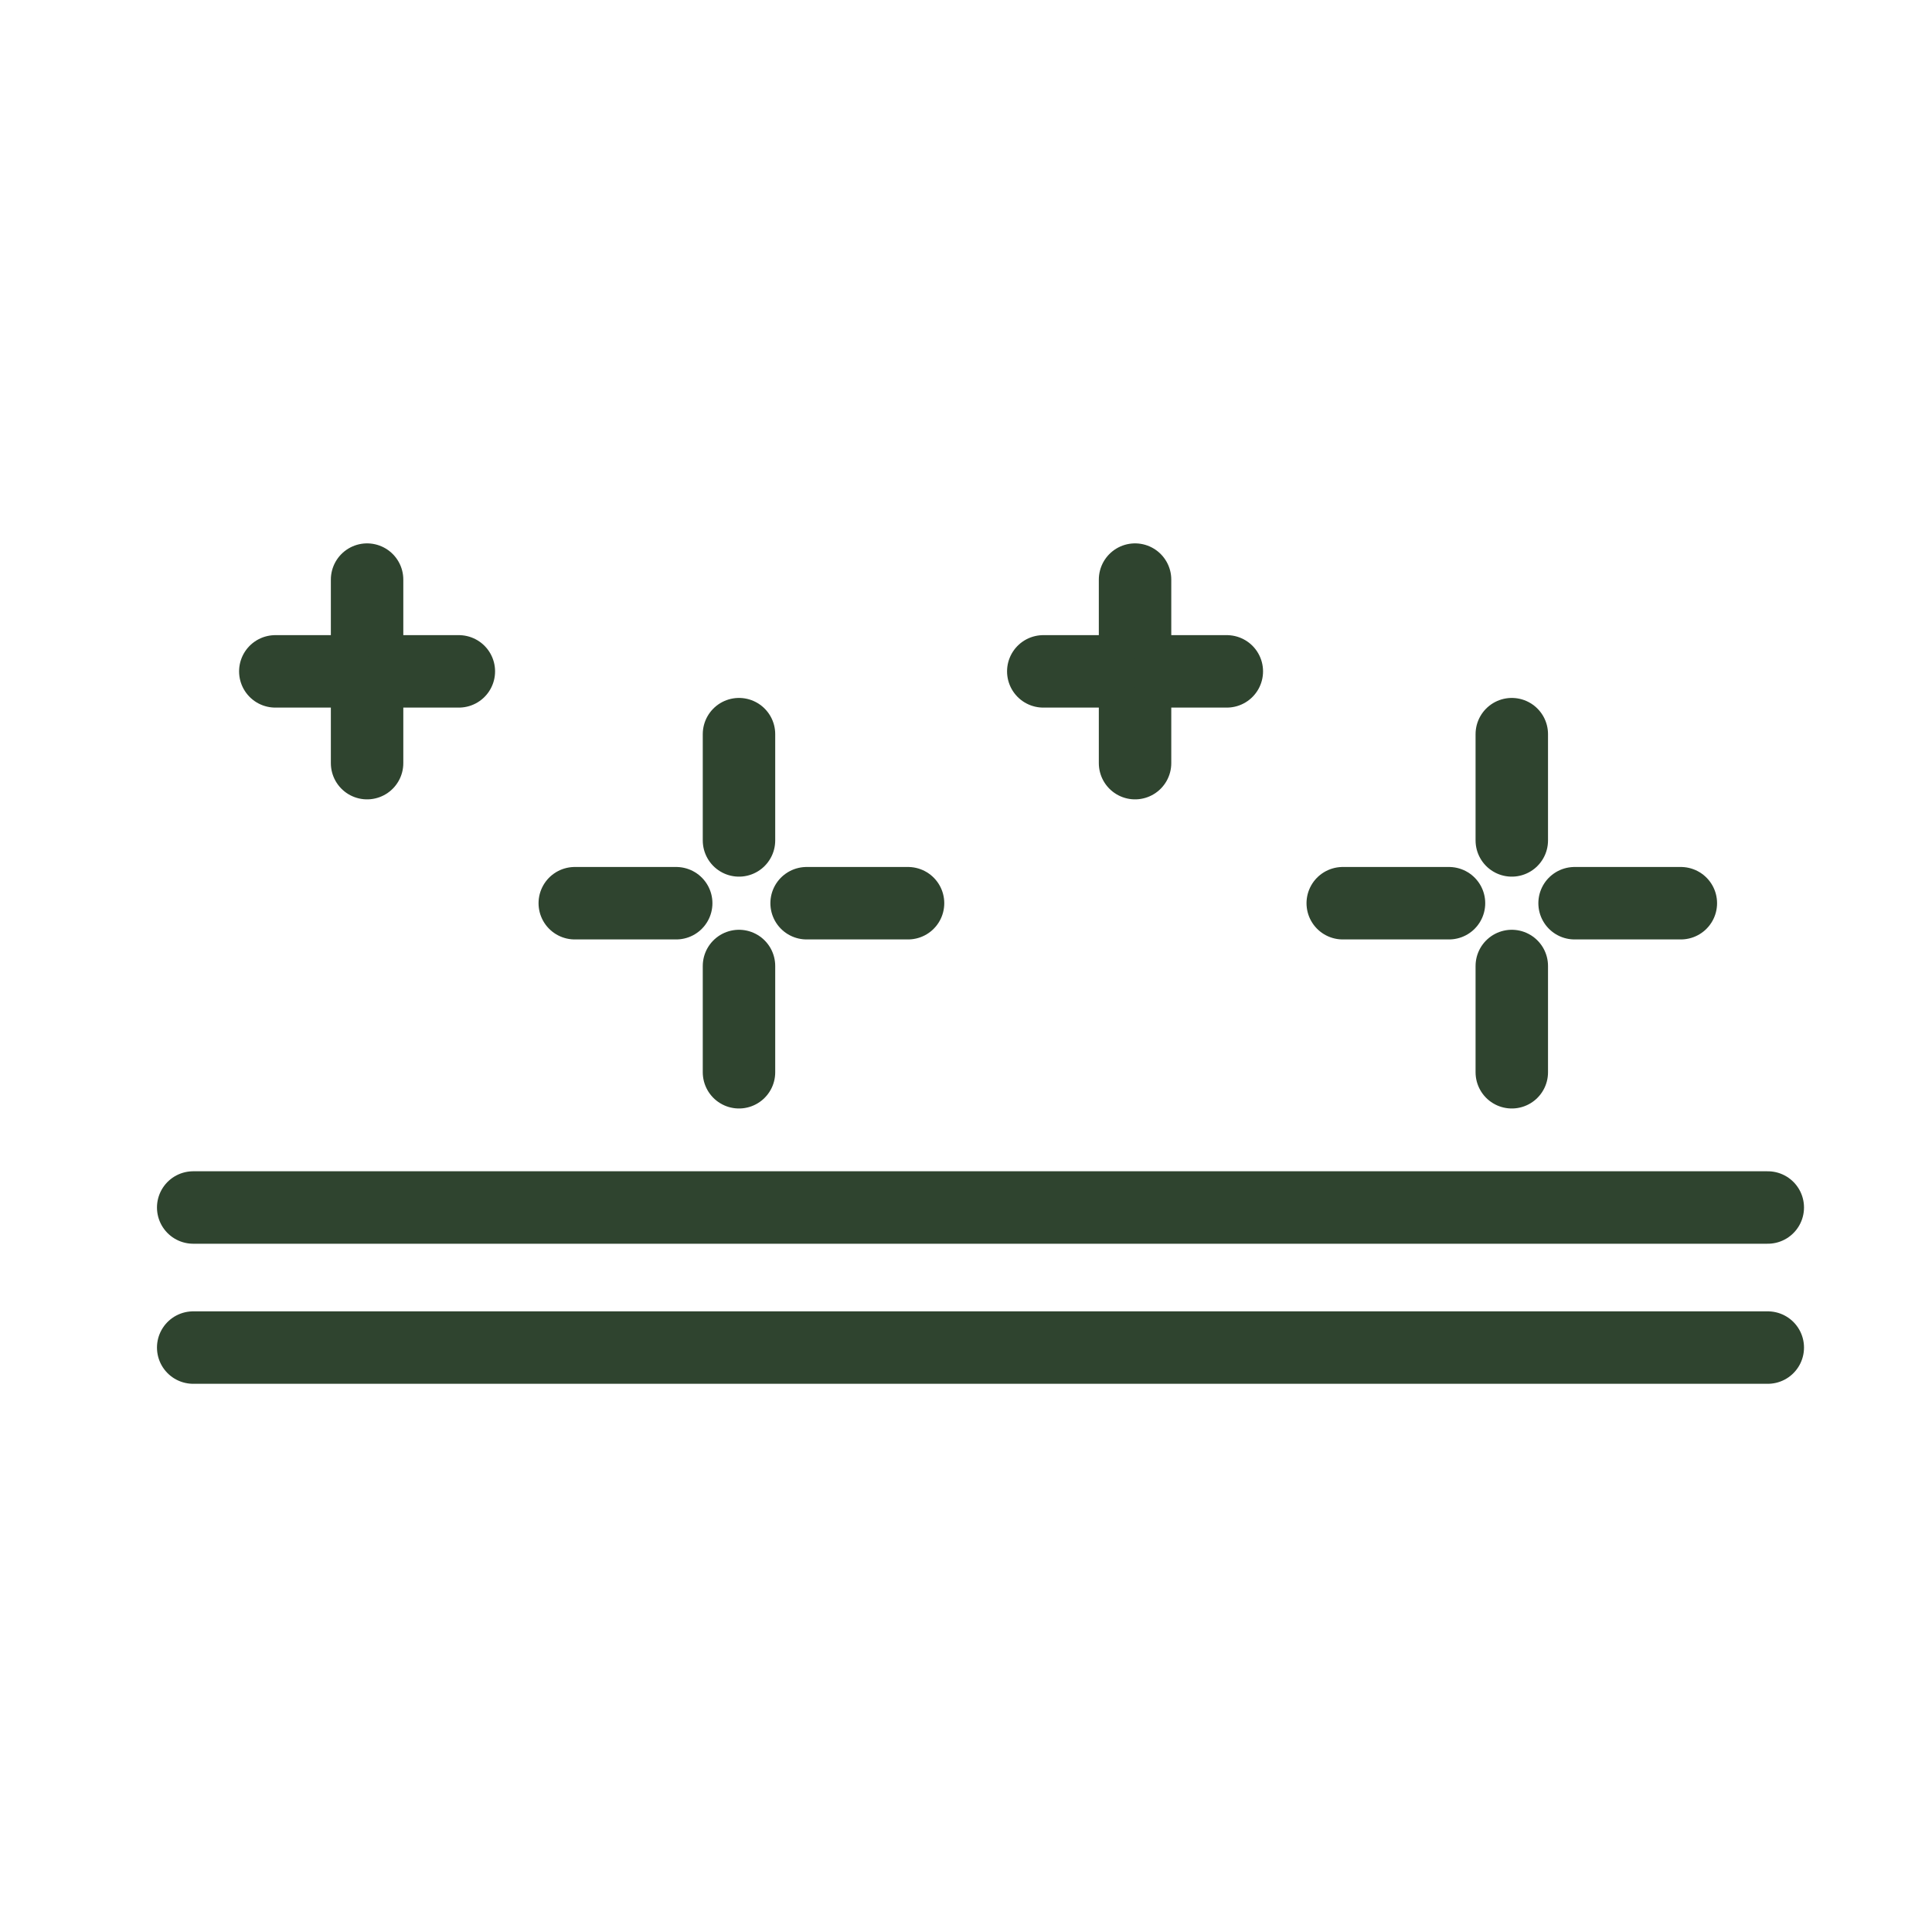 <svg width="40" height="40" viewBox="0 0 40 40" fill="none" xmlns="http://www.w3.org/2000/svg">
<path d="M4 25H36.6" stroke="#2F442F" stroke-width="1.5" stroke-miterlimit="10" stroke-linecap="round" stroke-linejoin="round"/>
<path d="M4 27.9H36.6" stroke="#2F442F" stroke-width="1.5" stroke-miterlimit="10" stroke-linecap="round" stroke-linejoin="round"/>
<path d="M15.3 15.2V17.4" stroke="#2F442F" stroke-width="1.5" stroke-miterlimit="10" stroke-linecap="round" stroke-linejoin="round"/>
<path d="M15.3 20V22.2" stroke="#2F442F" stroke-width="1.5" stroke-miterlimit="10" stroke-linecap="round" stroke-linejoin="round"/>
<path d="M18.8 18.7H16.7" stroke="#2F442F" stroke-width="1.5" stroke-miterlimit="10" stroke-linecap="round" stroke-linejoin="round"/>
<path d="M14 18.7H11.9" stroke="#2F442F" stroke-width="1.5" stroke-miterlimit="10" stroke-linecap="round" stroke-linejoin="round"/>
<path d="M31.3 15.2V17.4" stroke="#2F442F" stroke-width="1.5" stroke-miterlimit="10" stroke-linecap="round" stroke-linejoin="round"/>
<path d="M31.3 20V22.2" stroke="#2F442F" stroke-width="1.5" stroke-miterlimit="10" stroke-linecap="round" stroke-linejoin="round"/>
<path d="M34.8 18.7H32.6" stroke="#2F442F" stroke-width="1.5" stroke-miterlimit="10" stroke-linecap="round" stroke-linejoin="round"/>
<path d="M30 18.7H27.8" stroke="#2F442F" stroke-width="1.5" stroke-miterlimit="10" stroke-linecap="round" stroke-linejoin="round"/>
<path d="M23.5 12V13.2" stroke="#2F442F" stroke-width="1.5" stroke-miterlimit="10" stroke-linecap="round" stroke-linejoin="round"/>
<path d="M23.5 14.6V15.8" stroke="#2F442F" stroke-width="1.5" stroke-miterlimit="10" stroke-linecap="round" stroke-linejoin="round"/>
<path d="M25.4 13.9H24.2" stroke="#2F442F" stroke-width="1.5" stroke-miterlimit="10" stroke-linecap="round" stroke-linejoin="round"/>
<path d="M22.8 13.9H21.6" stroke="#2F442F" stroke-width="1.5" stroke-miterlimit="10" stroke-linecap="round" stroke-linejoin="round"/>
<path d="M7.6 12V13.2" stroke="#2F442F" stroke-width="1.5" stroke-miterlimit="10" stroke-linecap="round" stroke-linejoin="round"/>
<path d="M7.6 14.6V15.8" stroke="#2F442F" stroke-width="1.5" stroke-miterlimit="10" stroke-linecap="round" stroke-linejoin="round"/>
<path d="M9.5 13.9H8.3" stroke="#2F442F" stroke-width="1.5" stroke-miterlimit="10" stroke-linecap="round" stroke-linejoin="round"/>
<path d="M6.9 13.9H5.7" stroke="#2F442F" stroke-width="1.5" stroke-miterlimit="10" stroke-linecap="round" stroke-linejoin="round"/>
</svg>
